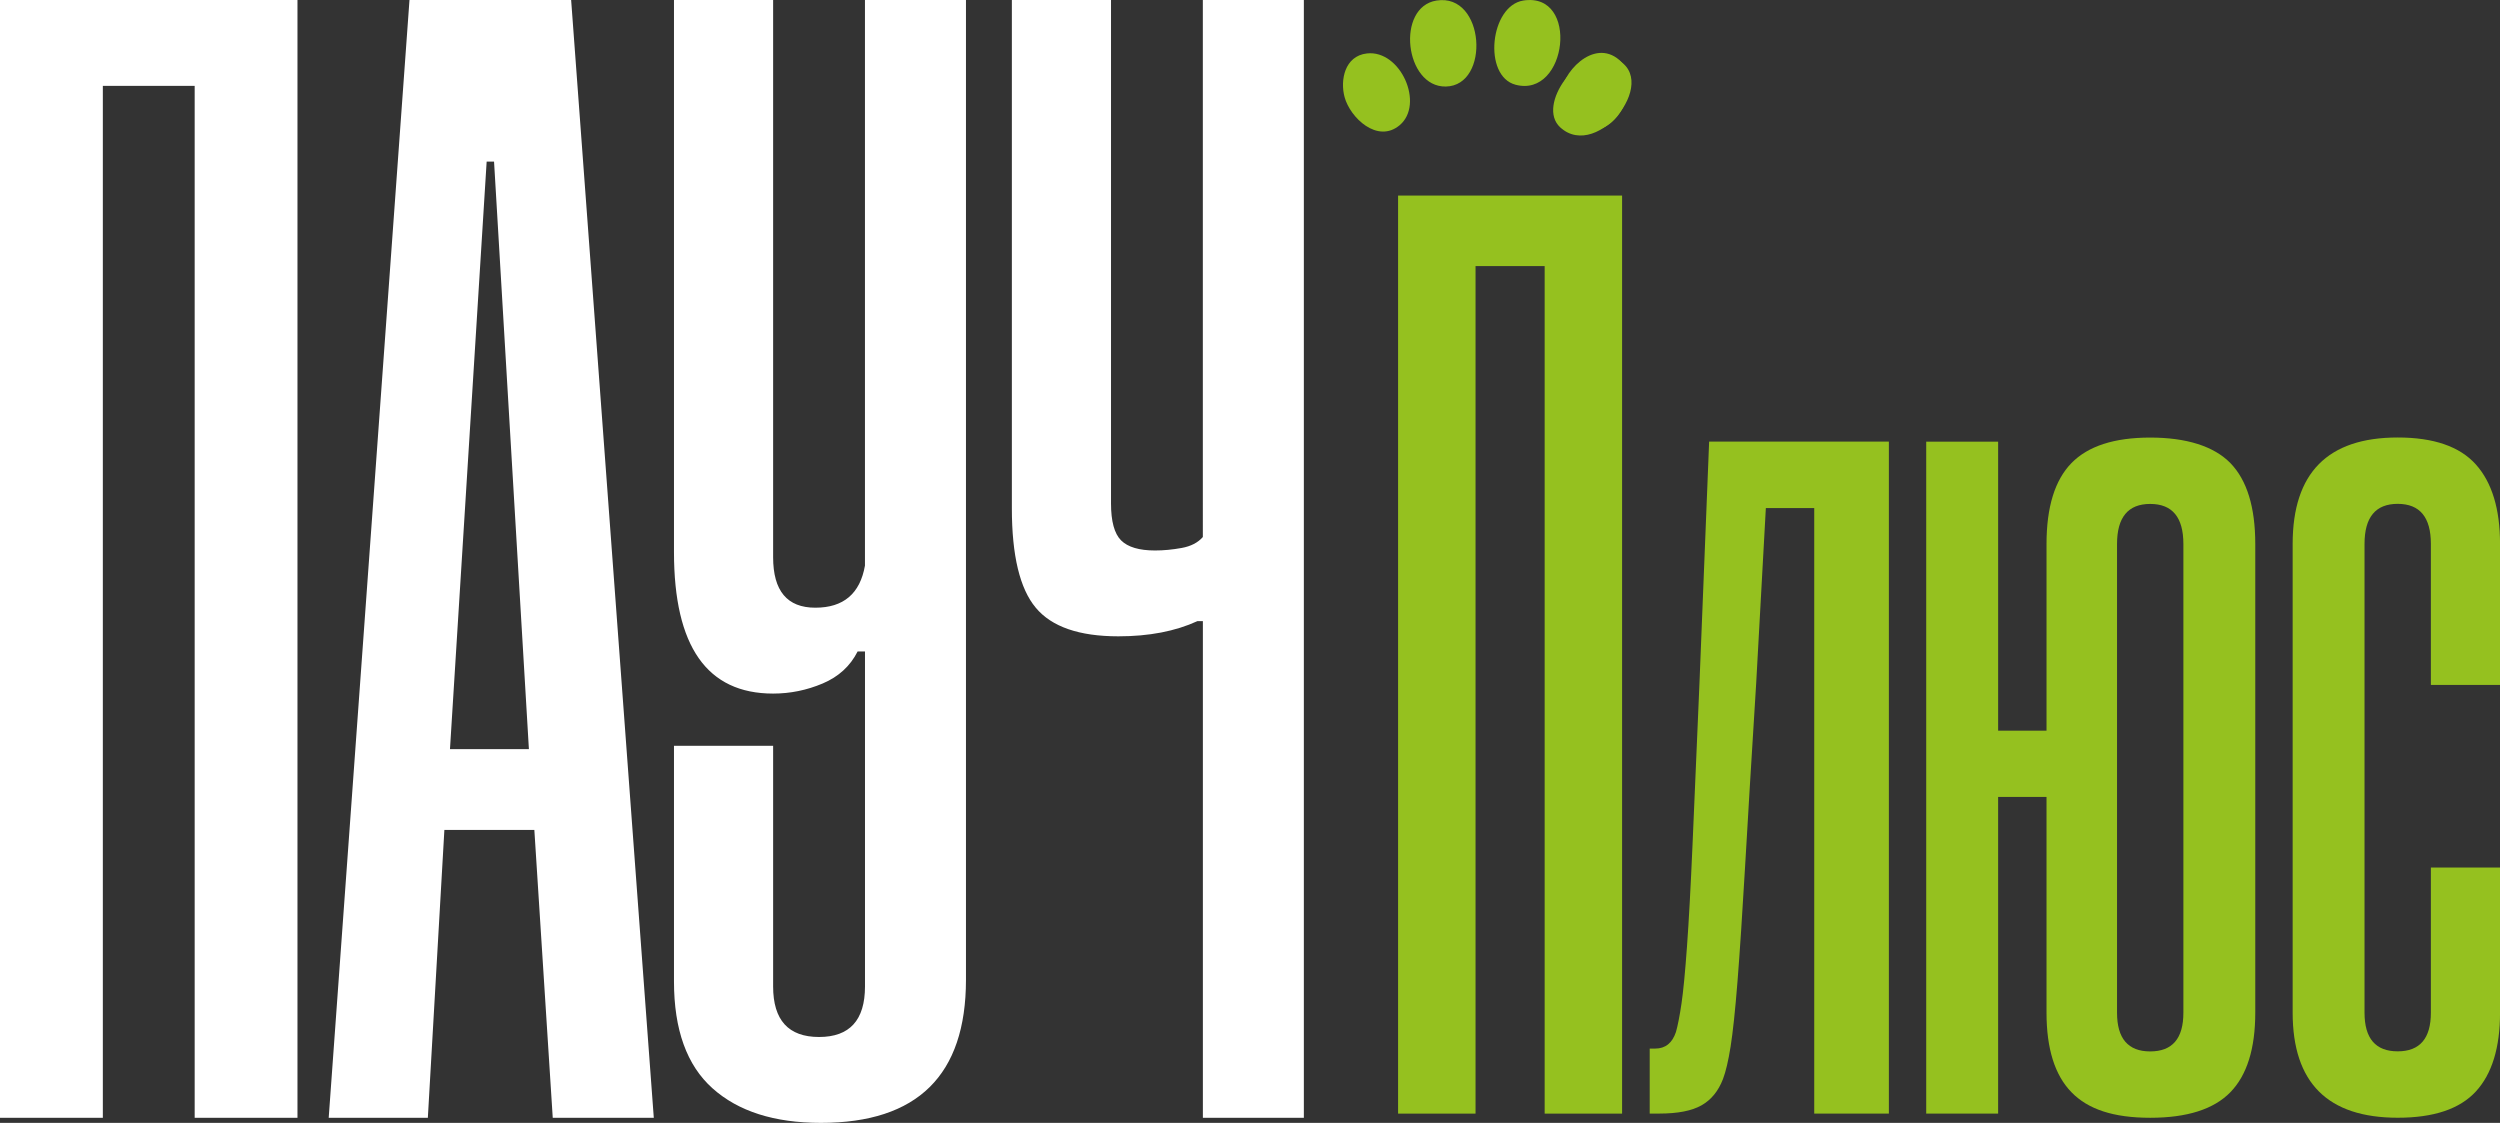 <?xml version="1.0" encoding="UTF-8"?>
<svg id="_Слой_1" data-name="Слой 1" xmlns="http://www.w3.org/2000/svg" viewBox="0 0 642.75 288.69">
  <rect x="0" y="0" width="642.75" height="288.69" fill="#333333" stroke="none"/>
  <defs>
    <style>
      .cls-1 {
        fill: #95c11f;
      }

      .cls-2 {
        fill: #fff;
      }
    </style>
  </defs>
  <path class="cls-2" d="M50.05,287.38V22.08h-23.61v265.31H0V0h76.48v287.38h-26.44Z"/>
  <path class="cls-2" d="M142.11,287.38l-4.73-74.01h-23.13l-4.25,74.01h-25.49L105.28,0h41.56l21.25,287.38h-25.97ZM115.68,192.6h20.3l-8.96-151.05h-1.9l-9.43,151.05Z"/>
  <path class="cls-2" d="M222.38,167.5h-1.89c-1.89,3.75-4.89,6.49-8.97,8.22-4.09,1.73-8.35,2.6-12.75,2.6-17,0-25.49-12.12-25.49-36.36V0h25.49v143.26c0,8.66,3.61,12.98,10.85,12.98s11.49-3.6,12.76-10.82V0h25.97v251.9c0,24.52-12.44,36.79-37.3,36.79-11.97,0-21.25-2.96-27.86-8.88-6.61-5.91-9.91-15.07-9.91-27.48v-60.59h25.49v61.88c0,8.66,3.94,12.99,11.81,12.99s11.81-4.33,11.81-12.99v-86.13Z"/>
  <path class="cls-2" d="M309.26,287.38v-127.68h-1.42c-5.67,2.6-12.43,3.9-20.31,3.9-10.07,0-17.16-2.45-21.24-7.36-4.1-4.9-6.14-13.42-6.14-25.54V0h25.49v129.41c0,4.61.86,7.79,2.59,9.52,1.73,1.73,4.65,2.6,8.74,2.6,2.19,0,4.48-.22,6.84-.65,2.36-.43,4.17-1.36,5.44-2.81V0h25.97v287.38h-25.97Z"/>
  <path class="cls-1" d="M397.13,286.31V68.41h-17.77v217.9h-19.91V50.28h57.59v236.03h-19.91Z"/>
  <path class="cls-1" d="M466.44,286.31v-155.69h-12.44l-2.49,45.14c-1.19,18.96-2.13,34.61-2.84,46.92-.72,12.32-1.37,22.22-1.96,29.68-.59,7.46-1.19,13.04-1.77,16.71-.59,3.68-1.24,6.47-1.96,8.35-1.19,3.09-3.02,5.34-5.5,6.75-2.5,1.42-6.11,2.13-10.85,2.13h-2.49v-16.71h1.42c2.6,0,4.38-1.42,5.33-4.27.47-1.66.95-4.09,1.42-7.28.47-3.2.94-8.11,1.42-14.75.48-6.63.95-15.34,1.42-26.13.47-10.78,1.06-24.58,1.78-41.41l2.49-62.21h46.21v172.76h-19.2Z"/>
  <path class="cls-1" d="M579.83,260.36c0,9.24-2.13,16.06-6.39,20.44-4.27,4.39-11.14,6.58-20.62,6.58s-16-2.19-20.26-6.58c-4.27-4.38-6.4-11.2-6.4-20.44v-55.46h-12.44v81.4h-18.49V113.56h18.49v74.29h12.44v-47.98c0-9.48,2.13-16.41,6.4-20.8,4.27-4.38,11.02-6.57,20.26-6.57s16.35,2.19,20.62,6.57c4.26,4.39,6.39,11.32,6.39,20.8v120.5ZM561.35,139.87c0-6.87-2.84-10.31-8.53-10.31s-8.53,3.44-8.53,10.31v120.5c0,6.64,2.84,9.95,8.53,9.95s8.53-3.31,8.53-9.95v-120.5Z"/>
  <path class="cls-1" d="M624.98,223.04h17.78v37.32c0,9.01-2.08,15.77-6.22,20.26-4.15,4.51-10.84,6.75-20.08,6.75-18.01,0-27.02-9-27.02-27.02v-120.5c0-18.25,9-27.37,27.02-27.37,9.24,0,15.93,2.31,20.08,6.93,4.14,4.62,6.22,11.44,6.22,20.44v36.25h-17.78v-36.25c0-6.87-2.84-10.31-8.53-10.31s-8.53,3.44-8.53,10.31v120.5c0,6.64,2.84,9.95,8.53,9.95s8.53-3.31,8.53-9.95v-37.32Z"/>
  <path class="cls-1" d="M369.33.14c12.49-1.98,13.9,21.9,2.39,22.11-10.56.19-12.89-20.44-2.39-22.11Z"/>
  <path class="cls-1" d="M391.64.14c14.49-2.28,11.35,25.14-1.98,21.65-8.46-2.22-6.59-20.3,1.98-21.65Z"/>
  <path class="cls-1" d="M414.26,14.69c13.88,4.48-3.32,27.06-13.13,18.05-6.23-5.72,4.93-20.7,13.13-18.05Z"/>
  <path class="cls-1" d="M351.43,13.74c8.68-.98,14.86,13.07,8.41,18.46-5.71,4.77-12.72-1.96-14.15-7.24-1.16-4.28-.02-10.56,5.74-11.22Z"/>
  <path class="cls-1" d="M409.32,27.7c-.56-3.98-4.94-3.94-8.17-2.75.1-6.14,8.54-15.25,15.15-9.55,5.65,4.87,1.11,17.58-6.98,18.23-.19-1.87.26-4.11,0-5.93Z"/>
</svg>